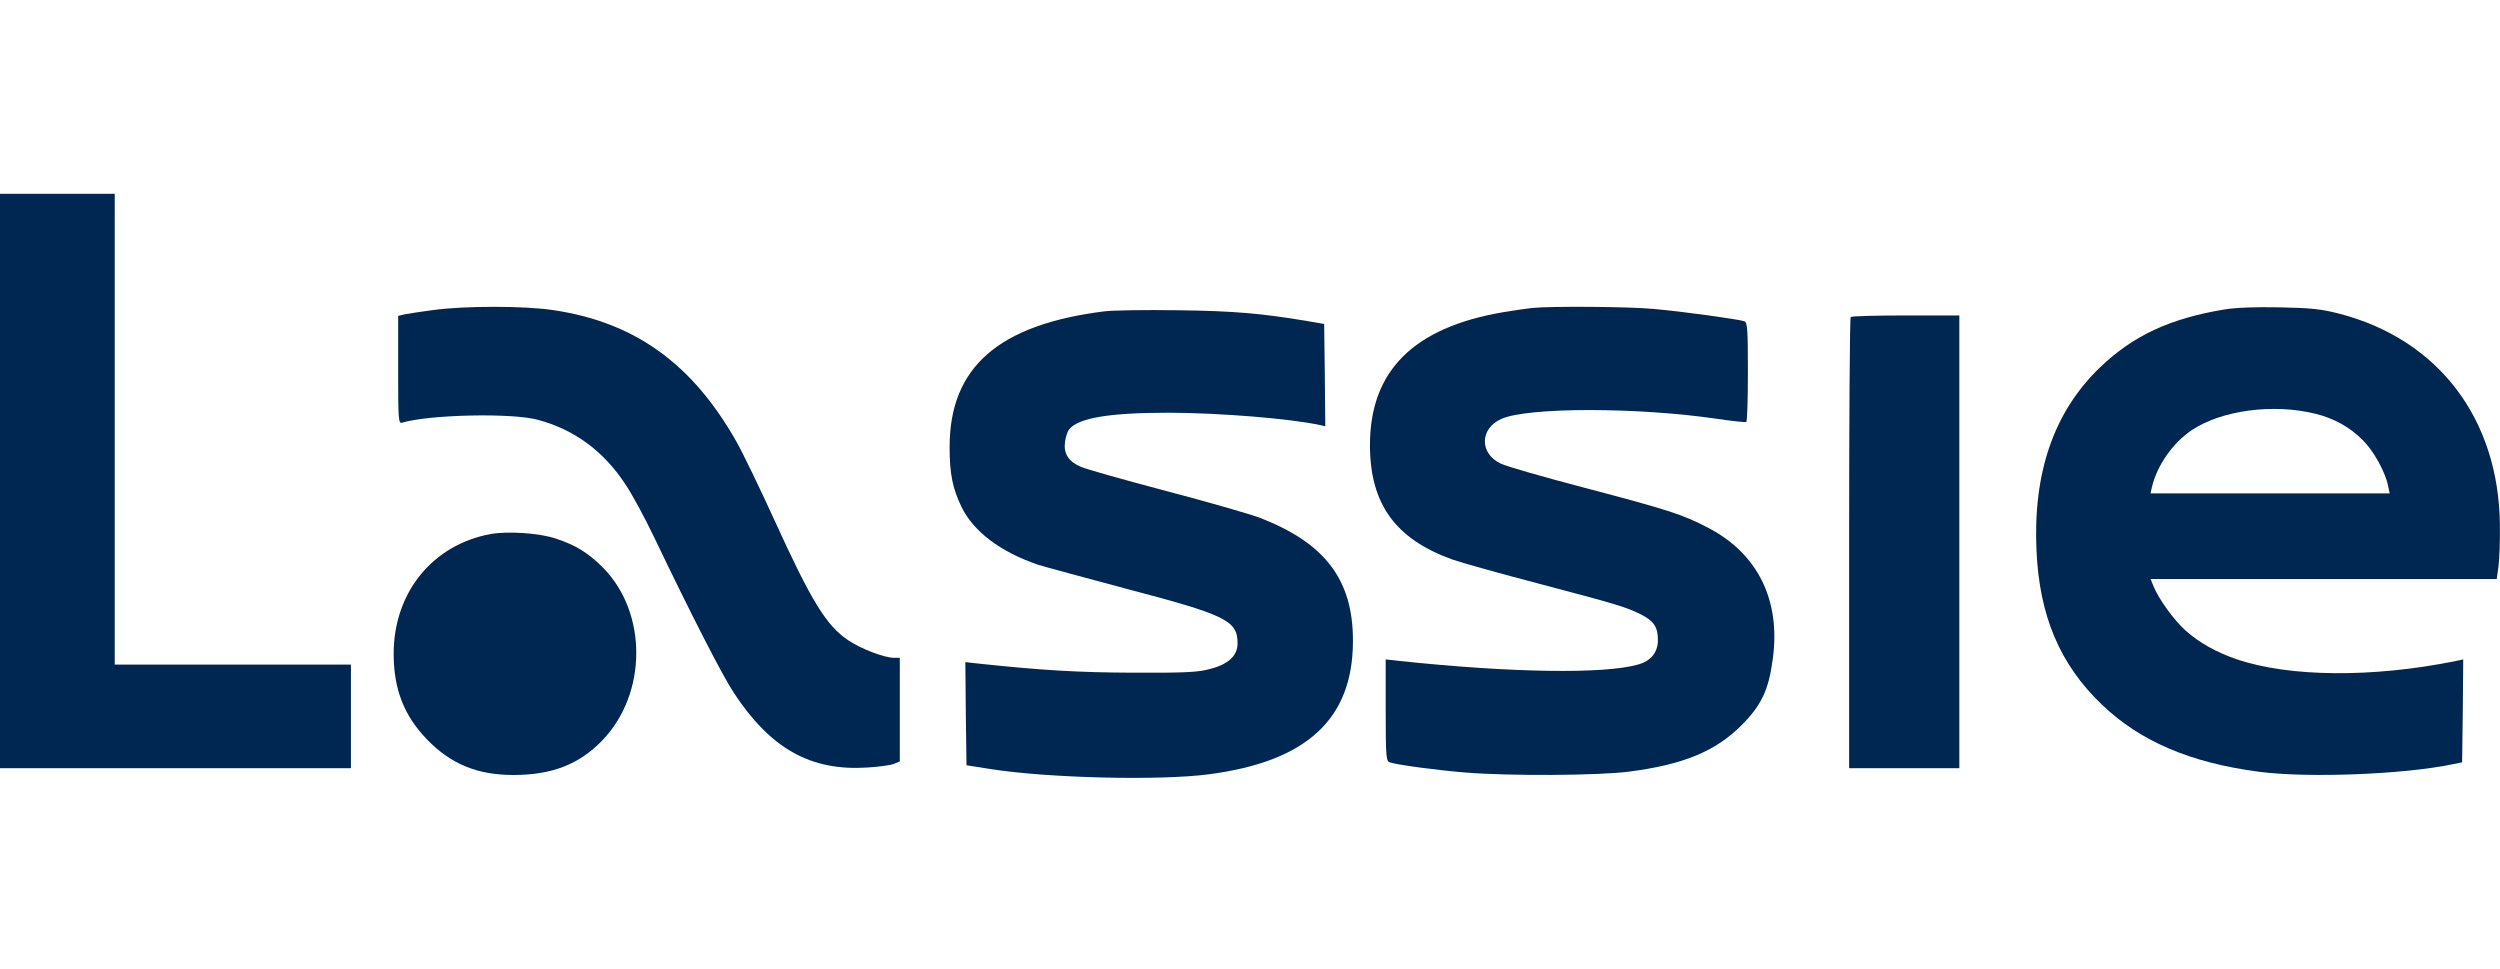 <svg width="129" height="50" viewBox="0 0 129 50" fill="none" xmlns="http://www.w3.org/2000/svg">
<path d="M0 24.82V39.639H9.054H18.108V36.966V34.293H12.014H5.92V22.146V10H2.96H0V24.82Z" fill="#002751"/>
<path d="M22.356 15.998C21.729 16.079 21.068 16.184 20.882 16.219L20.545 16.3V19.078C20.545 21.682 20.557 21.868 20.754 21.81C22.136 21.391 26.407 21.298 27.742 21.659C29.622 22.158 31.131 23.263 32.257 24.971C32.594 25.459 33.267 26.703 33.755 27.726C35.647 31.678 37.272 34.851 37.864 35.746C39.756 38.629 41.822 39.791 44.747 39.605C45.316 39.57 45.931 39.489 46.117 39.419L46.43 39.291V36.618V33.944H46.14C45.641 33.944 44.445 33.491 43.784 33.049C42.635 32.282 41.88 31.05 39.93 26.773C39.21 25.192 38.34 23.39 37.992 22.774C35.705 18.741 32.733 16.614 28.52 15.998C27.034 15.777 23.97 15.777 22.356 15.998Z" fill="#002751"/>
<path d="M56.974 16.067C51.507 16.753 49 18.961 49 23.064C49 24.447 49.151 25.203 49.615 26.156C50.23 27.434 51.647 28.492 53.573 29.143C53.898 29.248 55.93 29.794 58.1 30.375C63.266 31.735 63.858 32.014 63.858 33.2C63.858 33.827 63.393 34.269 62.465 34.513C61.826 34.687 61.234 34.722 58.46 34.711C55.57 34.699 53.736 34.583 50.532 34.246L49.812 34.164L49.836 36.826L49.871 39.488L51.124 39.685C54.096 40.15 59.818 40.29 62.383 39.953C67.433 39.29 69.801 37.105 69.812 33.095C69.824 29.933 68.396 28.039 65.03 26.726C64.543 26.54 62.372 25.912 60.201 25.342C58.031 24.773 56.034 24.203 55.767 24.087C55.129 23.808 54.873 23.401 54.955 22.797C54.989 22.541 55.082 22.25 55.175 22.146C55.651 21.565 57.253 21.297 60.259 21.297C62.883 21.297 66.609 21.6 68.129 21.937L68.385 21.995L68.361 19.356L68.327 16.718L67.456 16.567C65.123 16.172 63.649 16.044 60.782 16.009C59.122 15.986 57.404 16.009 56.974 16.067Z" fill="#002751"/>
<path d="M79.047 15.893C78.827 15.916 78.142 16.009 77.538 16.114C72.93 16.904 70.69 19.148 70.69 22.96C70.69 26.006 72.002 27.819 74.962 28.877C75.426 29.039 77.411 29.597 79.372 30.108C83.423 31.178 83.888 31.317 84.642 31.689C85.339 32.038 85.548 32.352 85.548 33.026C85.548 33.665 85.188 34.107 84.515 34.293C82.739 34.793 77.933 34.711 72.234 34.107L71.502 34.026V36.652C71.502 39.047 71.526 39.279 71.711 39.337C72.141 39.477 74.184 39.744 75.6 39.861C77.829 40.046 82.495 40.023 84.073 39.814C86.859 39.454 88.519 38.768 89.854 37.431C90.887 36.397 91.27 35.606 91.479 33.968C91.885 30.957 90.69 28.551 88.124 27.226C86.813 26.54 86.082 26.308 81.717 25.157C79.639 24.611 77.724 24.064 77.445 23.925C76.331 23.402 76.343 22.112 77.48 21.612C78.838 21.008 84.503 21.008 88.6 21.612C89.378 21.728 90.051 21.798 90.109 21.775C90.156 21.751 90.191 20.589 90.191 19.183C90.191 17.009 90.167 16.637 90.016 16.579C89.726 16.474 86.79 16.068 85.316 15.94C84.097 15.823 80.011 15.789 79.047 15.893Z" fill="#002751"/>
<path d="M114.741 15.975C111.955 16.439 110.074 17.323 108.38 18.939C105.989 21.228 104.898 24.367 105.083 28.412C105.234 31.782 106.29 34.281 108.449 36.35C110.423 38.245 113.011 39.361 116.586 39.826C119.082 40.151 124.05 39.965 126.58 39.43L127.045 39.337L127.08 36.687L127.103 34.026L126.731 34.107C122.425 34.979 118.13 34.944 115.402 34.014C114.358 33.654 113.499 33.177 112.779 32.538C112.199 32.026 111.409 30.945 111.131 30.271L110.968 29.876H119.894H128.832L128.925 29.202C128.972 28.842 129.006 27.889 128.995 27.086C128.937 21.623 125.838 17.532 120.742 16.195C119.802 15.951 119.303 15.893 117.643 15.858C116.354 15.835 115.344 15.87 114.741 15.975ZM119.5 21.356C120.44 21.589 121.253 22.042 121.914 22.704C122.471 23.251 123.087 24.355 123.226 25.076L123.307 25.459H117.132H110.968L111.038 25.134C111.305 24.018 112.106 22.867 113.081 22.205C114.636 21.159 117.329 20.81 119.5 21.356Z" fill="#002751"/>
<path d="M95.496 16.358C95.449 16.393 95.415 21.658 95.415 28.039V39.639H98.258H101.102V27.958V16.277H98.34C96.819 16.277 95.531 16.311 95.496 16.358Z" fill="#002751"/>
<path d="M25.339 27.552C22.321 28.098 20.313 30.574 20.313 33.735C20.313 35.56 20.847 36.92 22.019 38.14C23.25 39.419 24.619 39.989 26.488 39.989C28.485 39.989 29.889 39.442 31.085 38.199C33.395 35.792 33.418 31.643 31.131 29.307C30.365 28.54 29.727 28.133 28.694 27.796C27.858 27.505 26.233 27.401 25.339 27.552Z" fill="#002751"/>
</svg>
